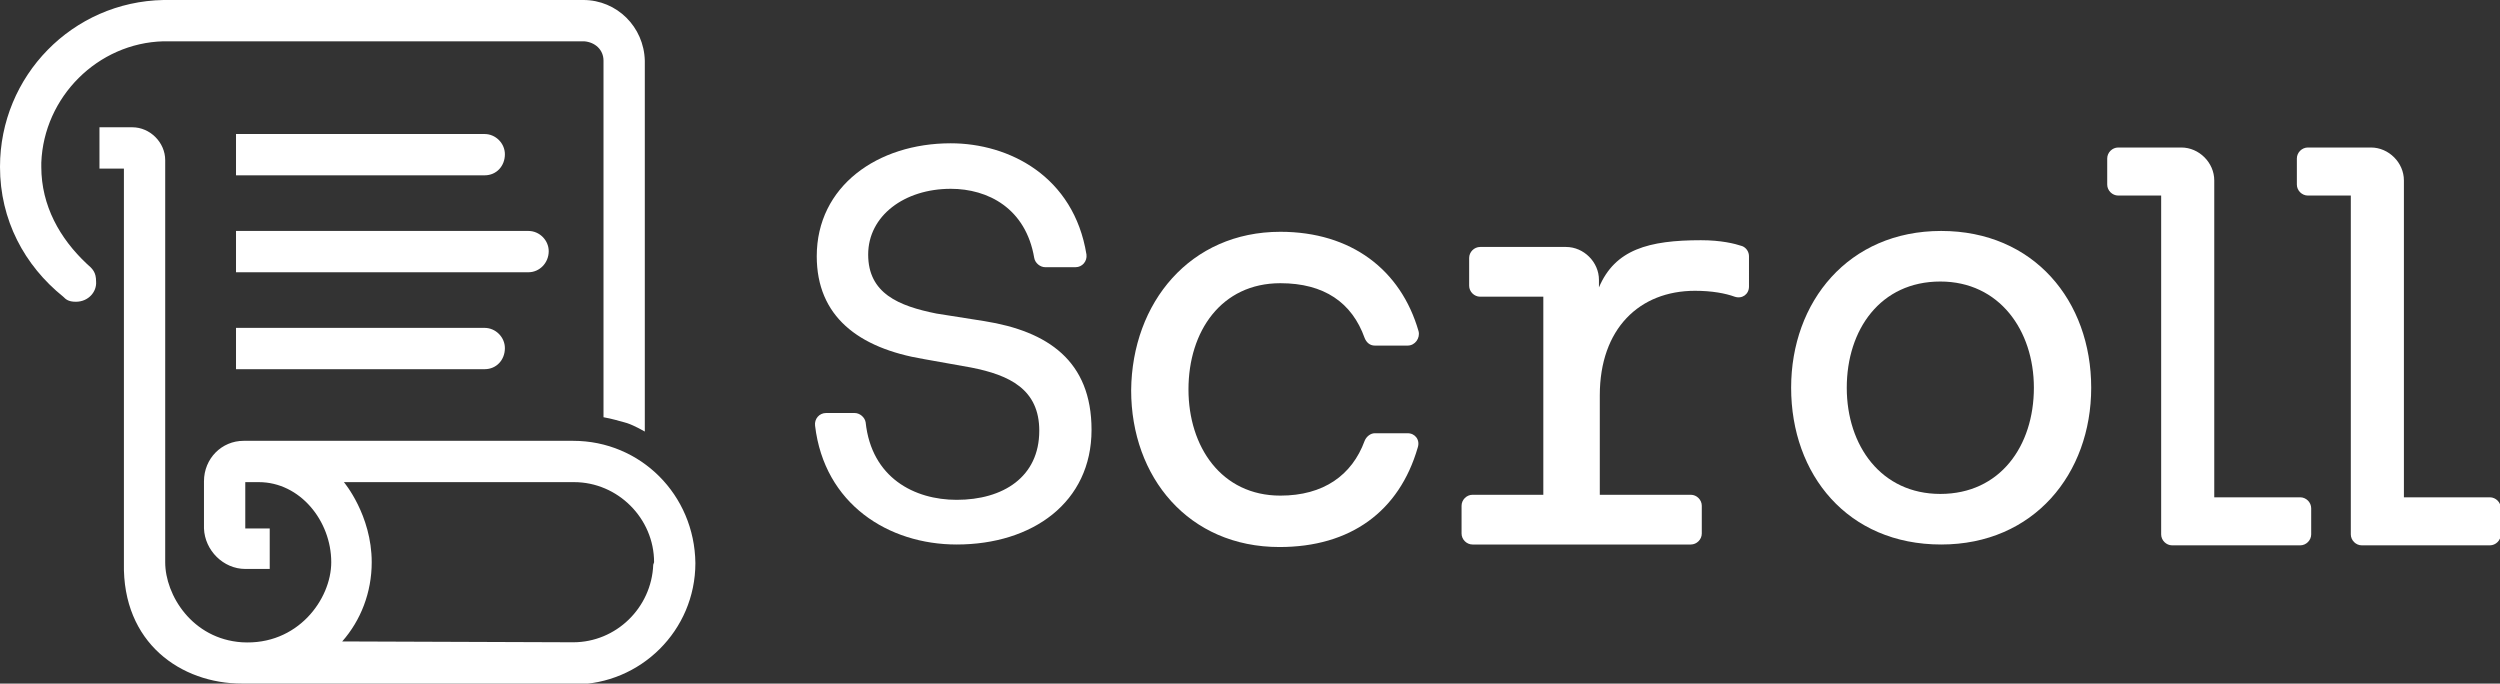 <?xml version="1.0" encoding="utf-8"?>
<!-- Generator: Adobe Illustrator 28.0.0, SVG Export Plug-In . SVG Version: 6.00 Build 0)  -->
<svg version="1.1" id="Layer_1" xmlns="http://www.w3.org/2000/svg" xmlns:xlink="http://www.w3.org/1999/xlink" x="0px" y="0px"
	 viewBox="0 0 296.6 81.1" style="enable-background:new 0 0 296.6 81.1;" xml:space="preserve">
<rect x="0" y="0" width="296.6" height="81.1" fill="#333333" stroke="none"/>
<style type="text/css">
	.st0{fill:#FFFFFF;}
</style>
<g>
	<path class="st0" d="M112.8,22.4c-5.5,0-9.8,3.2-9.8,7.8c0,4.6,3.6,6.1,8.1,7l5.7,0.9c7.5,1.2,12.7,4.7,12.7,12.9
		c0,8.6-7,13.6-16,13.6c-8.1,0-15.7-4.8-16.8-14.1c-0.1-0.8,0.5-1.5,1.3-1.5h3.4c0.6,0,1.2,0.5,1.3,1.1c0.7,6.6,5.8,9.2,10.8,9.2
		c5.5,0,9.8-2.7,9.8-8.2c0-4.9-3.5-6.6-8.1-7.5l-5.6-1c-7.8-1.3-12.7-5.1-12.7-12.2c0-8.3,7.2-13.4,15.9-13.4
		c6.9,0,14.6,3.9,16.1,13.2c0.1,0.8-0.5,1.5-1.3,1.5H124c-0.6,0-1.2-0.5-1.3-1.1C121.7,24.7,117.2,22.4,112.8,22.4z"/>
	<path class="st0" d="M151.9,27.5c8.4,0,14.3,4.5,16.4,11.8c0.2,0.8-0.4,1.7-1.3,1.7h-3.9c-0.6,0-1-0.4-1.2-0.9
		c-1.5-4.2-4.8-6.5-10-6.5c-7,0-10.9,5.7-10.9,12.6c0,6.8,3.9,12.6,10.9,12.6c5.1,0,8.5-2.4,10-6.5c0.2-0.5,0.7-0.9,1.2-0.9h3.9
		c0.9,0,1.5,0.8,1.2,1.7c-2.2,7.6-8,11.8-16.4,11.8c-10.8,0-17.6-8.3-17.6-18.6C134.3,35.9,141.2,27.5,151.9,27.5z"/>
	<path class="st0" d="M174.7,58.7h8.4V35.2h-7.5c-0.7,0-1.3-0.6-1.3-1.3v-3.3c0-0.7,0.6-1.3,1.3-1.3h10.2c2.1,0,3.9,1.8,3.9,3.9v0.9
		c1.9-4.5,5.9-5.6,12.1-5.6c2.4,0,4,0.4,4.9,0.7c0.5,0.2,0.8,0.7,0.8,1.2V34c0,0.9-0.8,1.5-1.7,1.2c-1.1-0.4-2.7-0.7-4.7-0.7
		c-6.6,0-11.3,4.5-11.3,12.4v11.8h10.8c0.7,0,1.3,0.6,1.3,1.3v3.3c0,0.7-0.6,1.3-1.3,1.3h-25.9c-0.7,0-1.3-0.6-1.3-1.3V60
		C173.4,59.3,174,58.7,174.7,58.7z"/>
	<path class="st0" d="M212.5,46c0-10.2,6.8-18.6,17.8-18.6c11,0,17.8,8.3,17.8,18.6c0,10.2-6.8,18.6-17.8,18.6
		C219.2,64.6,212.5,56.3,212.5,46z M230.2,58.6c7.1,0,11.1-5.7,11.1-12.6c0-6.8-4.1-12.6-11.1-12.6c-7.1,0-11.1,5.7-11.1,12.6
		S223.2,58.6,230.2,58.6z"/>
	<path class="st0" d="M262.7,59h10.2c0.7,0,1.3,0.6,1.3,1.3v3.1c0,0.7-0.6,1.3-1.3,1.3h-15.2c-0.7,0-1.3-0.6-1.3-1.3V23.2h-5.1
		c-0.7,0-1.3-0.6-1.3-1.3v-3.1c0-0.7,0.6-1.3,1.3-1.3h7.5c2.1,0,3.9,1.8,3.9,3.9L262.7,59L262.7,59z"/>
	<path class="st0" d="M285.2,59h10.2c0.7,0,1.3,0.6,1.3,1.3v3.1c0,0.7-0.6,1.3-1.3,1.3h-15.2c-0.7,0-1.3-0.6-1.3-1.3V23.2h-5.1
		c-0.7,0-1.3-0.6-1.3-1.3v-3.1c0-0.7,0.6-1.3,1.3-1.3h7.5c2.1,0,3.9,1.8,3.9,3.9L285.2,59L285.2,59z"/>
	<path class="st0" d="M10.3,31.3c-3.2-3-5.4-6.9-5.4-11.5v-0.5c0.3-7.8,6.7-14.2,14.5-14.4h49.9c1.3,0.1,2.3,1,2.3,2.3v42.3
		c1.1,0.2,1.7,0.4,2.8,0.7c0.9,0.3,2.1,1,2.1,1v-44c-0.1-4-3.3-7.2-7.3-7.2H19.4C8.6,0.2,0,9,0,19.8c0,6.3,2.9,11.7,7.5,15.4
		c0.3,0.3,0.6,0.6,1.5,0.6c1.5,0,2.5-1.2,2.4-2.4C11.4,32.3,11,31.9,10.3,31.3z"/>
	<path class="st0" d="M68,52.3H28.9c-2.6,0-4.7,2.1-4.7,4.8v5.6c0.1,2.6,2.3,4.8,4.9,4.8H32v-4.8h-2.9v-5.5c0,0,0.7,0,1.6,0
		c4.9,0,8.6,4.6,8.6,9.5c0,4.4-4,9.9-10.6,9.5c-5.9-0.4-9.1-5.6-9.1-9.5V19c0-2.1-1.8-3.9-3.9-3.9h-3.9v4.9h2.9v46.8
		c-0.2,9.5,6.8,14.3,14,14.3l39.4,0.1c7.9,0,14.4-6.4,14.4-14.4C82.4,58.7,76,52.3,68,52.3z M77.5,67c-0.2,5.1-4.4,9.2-9.5,9.2
		l-27.4-0.1c2.2-2.5,3.5-5.8,3.5-9.4c0-5.6-3.3-9.5-3.3-9.5h27.3c5.2,0,9.5,4.3,9.5,9.5L77.5,67z"/>
	<path class="st0" d="M57.5,20.8H28v-4.9h29.5c1.3,0,2.4,1.1,2.4,2.4C59.9,19.7,58.9,20.8,57.5,20.8z"/>
	<path class="st0" d="M57.5,43.8H28v-4.9h29.5c1.3,0,2.4,1.1,2.4,2.4C59.9,42.7,58.9,43.8,57.5,43.8z"/>
	<path class="st0" d="M62.7,32.3H28v-4.9h34.7c1.3,0,2.4,1.1,2.4,2.4C65.1,31.2,64,32.3,62.7,32.3z"/>
</g>
</svg>
